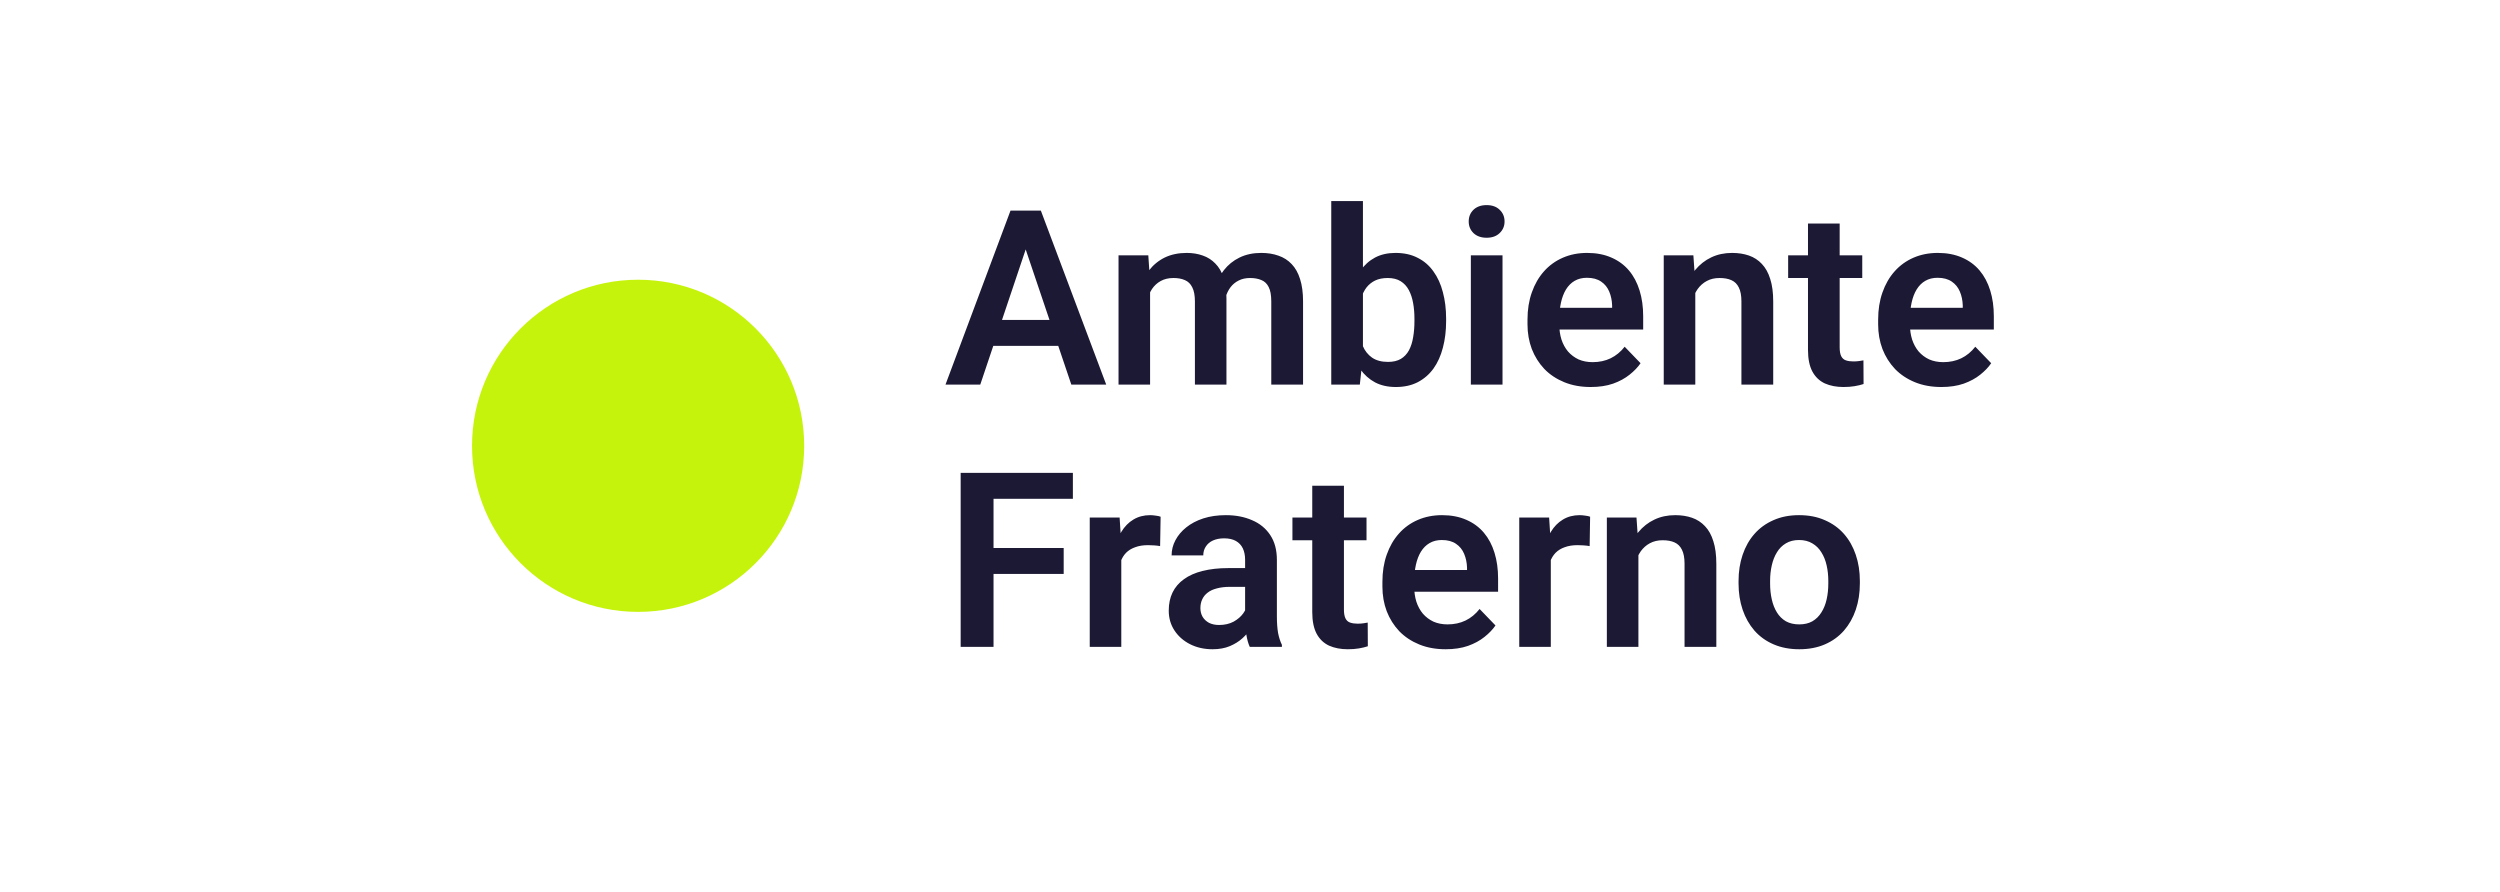 <svg width="143" height="51" viewBox="0 0 143 51" fill="none" xmlns="http://www.w3.org/2000/svg">
<rect width="143" height="51" fill="white"/>
<path d="M58.908 13.558L56.071 22H54.082L57.801 12.047H59.072L58.908 13.558ZM61.28 22L58.43 13.558L58.259 12.047H59.537L63.276 22H61.28ZM61.15 18.302V19.785H55.812V18.302H61.15ZM65.785 16.121V22H63.98V14.604H65.683L65.785 16.121ZM65.519 18.035H64.965C64.965 17.52 65.026 17.046 65.149 16.613C65.277 16.18 65.464 15.804 65.71 15.485C65.956 15.162 66.259 14.911 66.619 14.733C66.984 14.556 67.405 14.467 67.884 14.467C68.216 14.467 68.522 14.517 68.8 14.617C69.078 14.713 69.317 14.866 69.518 15.075C69.723 15.28 69.88 15.549 69.989 15.882C70.099 16.21 70.153 16.604 70.153 17.064V22H68.349V17.249C68.349 16.903 68.299 16.631 68.198 16.436C68.103 16.24 67.963 16.103 67.781 16.025C67.599 15.943 67.38 15.902 67.125 15.902C66.842 15.902 66.599 15.959 66.394 16.073C66.193 16.183 66.027 16.335 65.894 16.531C65.767 16.727 65.671 16.953 65.607 17.208C65.548 17.463 65.519 17.739 65.519 18.035ZM70.017 17.7L69.272 17.837C69.276 17.372 69.34 16.937 69.463 16.531C69.586 16.121 69.766 15.763 70.003 15.458C70.245 15.148 70.543 14.907 70.898 14.733C71.258 14.556 71.673 14.467 72.143 14.467C72.507 14.467 72.835 14.519 73.127 14.624C73.423 14.724 73.676 14.886 73.886 15.109C74.095 15.328 74.255 15.613 74.364 15.964C74.478 16.315 74.535 16.743 74.535 17.249V22H72.717V17.242C72.717 16.882 72.667 16.606 72.566 16.415C72.471 16.224 72.332 16.091 72.149 16.019C71.967 15.941 71.753 15.902 71.507 15.902C71.256 15.902 71.037 15.95 70.851 16.046C70.668 16.137 70.513 16.265 70.386 16.429C70.263 16.593 70.169 16.784 70.106 17.003C70.046 17.217 70.017 17.45 70.017 17.7ZM76.148 11.5H77.96V20.366L77.782 22H76.148V11.5ZM82.718 18.227V18.37C82.718 18.922 82.656 19.427 82.533 19.888C82.415 20.348 82.235 20.747 81.993 21.084C81.752 21.417 81.451 21.676 81.091 21.863C80.735 22.046 80.318 22.137 79.84 22.137C79.384 22.137 78.988 22.048 78.65 21.87C78.318 21.692 78.037 21.442 77.81 21.118C77.582 20.79 77.399 20.405 77.263 19.963C77.126 19.516 77.023 19.029 76.955 18.5V18.11C77.023 17.577 77.126 17.09 77.263 16.648C77.399 16.205 77.582 15.82 77.81 15.492C78.037 15.164 78.318 14.911 78.65 14.733C78.983 14.556 79.375 14.467 79.826 14.467C80.309 14.467 80.731 14.56 81.091 14.747C81.455 14.929 81.756 15.189 81.993 15.526C82.235 15.859 82.415 16.256 82.533 16.716C82.656 17.172 82.718 17.675 82.718 18.227ZM80.906 18.37V18.227C80.906 17.912 80.881 17.616 80.831 17.338C80.781 17.055 80.699 16.807 80.585 16.593C80.471 16.379 80.316 16.21 80.12 16.087C79.924 15.964 79.678 15.902 79.382 15.902C79.099 15.902 78.858 15.95 78.657 16.046C78.461 16.142 78.297 16.274 78.165 16.442C78.037 16.611 77.937 16.809 77.864 17.037C77.796 17.265 77.75 17.511 77.728 17.775V18.842C77.759 19.193 77.835 19.509 77.953 19.792C78.072 20.07 78.247 20.291 78.48 20.455C78.716 20.619 79.022 20.701 79.395 20.701C79.687 20.701 79.931 20.644 80.127 20.53C80.323 20.412 80.478 20.248 80.592 20.038C80.706 19.824 80.785 19.576 80.831 19.293C80.881 19.01 80.906 18.703 80.906 18.37ZM85.944 14.604V22H84.133V14.604H85.944ZM84.01 12.669C84.01 12.4 84.101 12.177 84.283 11.999C84.47 11.821 84.721 11.732 85.035 11.732C85.35 11.732 85.598 11.821 85.78 11.999C85.967 12.177 86.061 12.4 86.061 12.669C86.061 12.933 85.967 13.154 85.78 13.332C85.598 13.51 85.35 13.599 85.035 13.599C84.721 13.599 84.47 13.51 84.283 13.332C84.101 13.154 84.01 12.933 84.01 12.669ZM90.989 22.137C90.429 22.137 89.925 22.046 89.478 21.863C89.032 21.681 88.651 21.428 88.337 21.105C88.027 20.776 87.788 20.396 87.619 19.963C87.455 19.525 87.373 19.056 87.373 18.555V18.281C87.373 17.712 87.455 17.194 87.619 16.73C87.783 16.26 88.016 15.857 88.316 15.52C88.617 15.182 88.977 14.922 89.397 14.74C89.816 14.558 90.278 14.467 90.784 14.467C91.308 14.467 91.771 14.556 92.172 14.733C92.573 14.907 92.908 15.153 93.177 15.472C93.446 15.791 93.648 16.174 93.785 16.62C93.922 17.062 93.99 17.552 93.99 18.09V18.849H88.193V17.605H92.213V17.468C92.204 17.181 92.149 16.919 92.049 16.682C91.949 16.44 91.794 16.249 91.584 16.107C91.374 15.962 91.103 15.889 90.77 15.889C90.502 15.889 90.267 15.948 90.066 16.066C89.87 16.18 89.706 16.344 89.574 16.559C89.447 16.768 89.351 17.019 89.287 17.311C89.223 17.602 89.191 17.926 89.191 18.281V18.555C89.191 18.865 89.232 19.152 89.314 19.416C89.401 19.68 89.526 19.91 89.69 20.106C89.859 20.298 90.06 20.448 90.292 20.558C90.529 20.662 90.798 20.715 91.099 20.715C91.477 20.715 91.819 20.642 92.124 20.496C92.434 20.346 92.703 20.125 92.931 19.833L93.84 20.776C93.685 21.004 93.475 21.223 93.211 21.433C92.951 21.642 92.637 21.813 92.268 21.945C91.898 22.073 91.472 22.137 90.989 22.137ZM96.971 16.183V22H95.166V14.604H96.861L96.971 16.183ZM96.684 18.035H96.15C96.155 17.497 96.228 17.01 96.369 16.572C96.51 16.135 96.709 15.759 96.964 15.444C97.224 15.13 97.531 14.888 97.887 14.72C98.242 14.551 98.639 14.467 99.076 14.467C99.432 14.467 99.753 14.517 100.04 14.617C100.327 14.717 100.573 14.877 100.778 15.096C100.988 15.315 101.147 15.602 101.257 15.957C101.371 16.308 101.428 16.741 101.428 17.256V22H99.609V17.242C99.609 16.905 99.559 16.638 99.459 16.442C99.363 16.246 99.222 16.107 99.035 16.025C98.853 15.943 98.627 15.902 98.358 15.902C98.08 15.902 97.837 15.959 97.627 16.073C97.422 16.183 97.249 16.335 97.107 16.531C96.971 16.727 96.866 16.953 96.793 17.208C96.72 17.463 96.684 17.739 96.684 18.035ZM106.521 14.604V15.902H102.282V14.604H106.521ZM103.417 12.785H105.229V19.867C105.229 20.086 105.258 20.255 105.317 20.373C105.377 20.491 105.465 20.571 105.584 20.612C105.702 20.653 105.844 20.674 106.008 20.674C106.126 20.674 106.236 20.667 106.336 20.653C106.436 20.64 106.521 20.626 106.589 20.612L106.596 21.966C106.445 22.016 106.274 22.057 106.083 22.089C105.896 22.121 105.684 22.137 105.447 22.137C105.042 22.137 104.686 22.068 104.381 21.932C104.076 21.79 103.839 21.565 103.67 21.255C103.501 20.94 103.417 20.526 103.417 20.011V12.785ZM111.046 22.137C110.485 22.137 109.982 22.046 109.535 21.863C109.089 21.681 108.708 21.428 108.394 21.105C108.084 20.776 107.844 20.396 107.676 19.963C107.512 19.525 107.43 19.056 107.43 18.555V18.281C107.43 17.712 107.512 17.194 107.676 16.73C107.84 16.26 108.072 15.857 108.373 15.52C108.674 15.182 109.034 14.922 109.453 14.74C109.872 14.558 110.335 14.467 110.841 14.467C111.365 14.467 111.827 14.556 112.229 14.733C112.63 14.907 112.965 15.153 113.233 15.472C113.502 15.791 113.705 16.174 113.842 16.62C113.979 17.062 114.047 17.552 114.047 18.09V18.849H108.25V17.605H112.27V17.468C112.26 17.181 112.206 16.919 112.105 16.682C112.005 16.44 111.85 16.249 111.641 16.107C111.431 15.962 111.16 15.889 110.827 15.889C110.558 15.889 110.324 15.948 110.123 16.066C109.927 16.18 109.763 16.344 109.631 16.559C109.503 16.768 109.408 17.019 109.344 17.311C109.28 17.602 109.248 17.926 109.248 18.281V18.555C109.248 18.865 109.289 19.152 109.371 19.416C109.458 19.68 109.583 19.91 109.747 20.106C109.916 20.298 110.116 20.448 110.349 20.558C110.586 20.662 110.854 20.715 111.155 20.715C111.534 20.715 111.875 20.642 112.181 20.496C112.491 20.346 112.759 20.125 112.987 19.833L113.896 20.776C113.742 21.004 113.532 21.223 113.268 21.433C113.008 21.642 112.693 21.813 112.324 21.945C111.955 22.073 111.529 22.137 111.046 22.137ZM56.83 27.047V37H54.95V27.047H56.83ZM60.843 31.347V32.83H56.338V31.347H60.843ZM61.369 27.047V28.53H56.338V27.047H61.369ZM64.138 31.114V37H62.333V29.604H64.042L64.138 31.114ZM66.387 29.556L66.359 31.237C66.259 31.219 66.145 31.205 66.018 31.196C65.894 31.187 65.778 31.183 65.669 31.183C65.391 31.183 65.147 31.221 64.938 31.299C64.728 31.372 64.552 31.479 64.411 31.62C64.274 31.761 64.17 31.935 64.097 32.14C64.024 32.34 63.983 32.568 63.974 32.823L63.584 32.775C63.584 32.306 63.632 31.871 63.727 31.47C63.823 31.069 63.962 30.718 64.144 30.417C64.327 30.116 64.555 29.884 64.828 29.72C65.106 29.551 65.425 29.467 65.785 29.467C65.885 29.467 65.993 29.476 66.106 29.494C66.225 29.508 66.318 29.528 66.387 29.556ZM71.22 35.428V32.017C71.22 31.766 71.176 31.549 71.09 31.367C71.003 31.185 70.871 31.044 70.693 30.943C70.516 30.843 70.29 30.793 70.017 30.793C69.775 30.793 69.563 30.834 69.381 30.916C69.203 30.998 69.066 31.114 68.971 31.265C68.875 31.41 68.827 31.579 68.827 31.77H67.016C67.016 31.465 67.088 31.176 67.234 30.902C67.38 30.624 67.588 30.378 67.856 30.164C68.13 29.945 68.456 29.774 68.834 29.651C69.217 29.528 69.645 29.467 70.119 29.467C70.68 29.467 71.179 29.562 71.616 29.754C72.058 29.941 72.405 30.223 72.655 30.602C72.91 30.98 73.038 31.456 73.038 32.03V35.257C73.038 35.626 73.061 35.943 73.106 36.207C73.157 36.467 73.23 36.692 73.325 36.884V37H71.486C71.4 36.813 71.334 36.576 71.288 36.289C71.243 35.997 71.22 35.71 71.22 35.428ZM71.473 32.495L71.486 33.568H70.345C70.062 33.568 69.814 33.598 69.6 33.657C69.385 33.712 69.21 33.794 69.073 33.903C68.936 34.008 68.834 34.136 68.766 34.286C68.697 34.432 68.663 34.598 68.663 34.785C68.663 34.967 68.704 35.132 68.786 35.277C68.873 35.423 68.996 35.539 69.155 35.626C69.319 35.708 69.511 35.749 69.73 35.749C70.049 35.749 70.326 35.685 70.564 35.558C70.8 35.425 70.985 35.266 71.117 35.079C71.249 34.892 71.32 34.715 71.329 34.546L71.849 35.325C71.785 35.512 71.689 35.71 71.561 35.92C71.434 36.13 71.27 36.325 71.069 36.508C70.869 36.69 70.627 36.84 70.345 36.959C70.062 37.078 69.734 37.137 69.36 37.137C68.882 37.137 68.454 37.041 68.075 36.85C67.697 36.658 67.398 36.396 67.18 36.063C66.961 35.731 66.852 35.352 66.852 34.929C66.852 34.537 66.924 34.19 67.07 33.89C67.216 33.589 67.433 33.336 67.72 33.131C68.007 32.921 68.362 32.764 68.786 32.659C69.215 32.55 69.704 32.495 70.256 32.495H71.473ZM78.165 29.604V30.902H73.927V29.604H78.165ZM75.061 27.785H76.873V34.867C76.873 35.086 76.903 35.255 76.962 35.373C77.021 35.492 77.11 35.571 77.228 35.612C77.347 35.653 77.488 35.674 77.652 35.674C77.771 35.674 77.88 35.667 77.981 35.653C78.081 35.64 78.165 35.626 78.233 35.612L78.24 36.966C78.09 37.016 77.919 37.057 77.728 37.089C77.541 37.121 77.329 37.137 77.092 37.137C76.686 37.137 76.331 37.068 76.025 36.932C75.72 36.79 75.483 36.565 75.314 36.255C75.146 35.94 75.061 35.526 75.061 35.011V27.785ZM82.69 37.137C82.13 37.137 81.626 37.046 81.18 36.863C80.733 36.681 80.353 36.428 80.038 36.105C79.728 35.776 79.489 35.396 79.32 34.963C79.156 34.525 79.074 34.056 79.074 33.555V33.281C79.074 32.712 79.156 32.194 79.32 31.73C79.484 31.26 79.717 30.857 80.018 30.52C80.318 30.182 80.678 29.922 81.098 29.74C81.517 29.558 81.98 29.467 82.485 29.467C83.009 29.467 83.472 29.556 83.873 29.733C84.274 29.907 84.609 30.153 84.878 30.472C85.147 30.791 85.35 31.174 85.486 31.62C85.623 32.062 85.691 32.552 85.691 33.09V33.849H79.894V32.605H83.914V32.468C83.905 32.181 83.85 31.919 83.75 31.682C83.65 31.44 83.495 31.249 83.285 31.107C83.076 30.962 82.804 30.889 82.472 30.889C82.203 30.889 81.968 30.948 81.768 31.066C81.572 31.18 81.408 31.344 81.275 31.559C81.148 31.768 81.052 32.019 80.988 32.31C80.924 32.602 80.893 32.926 80.893 33.281V33.555C80.893 33.865 80.934 34.152 81.016 34.416C81.102 34.68 81.228 34.91 81.392 35.106C81.56 35.298 81.761 35.448 81.993 35.558C82.23 35.662 82.499 35.715 82.8 35.715C83.178 35.715 83.52 35.642 83.825 35.496C84.135 35.346 84.404 35.125 84.632 34.833L85.541 35.776C85.386 36.004 85.176 36.223 84.912 36.433C84.652 36.642 84.338 36.813 83.969 36.945C83.6 37.073 83.174 37.137 82.69 37.137ZM88.706 31.114V37H86.901V29.604H88.61L88.706 31.114ZM90.955 29.556L90.928 31.237C90.828 31.219 90.713 31.205 90.586 31.196C90.463 31.187 90.347 31.183 90.237 31.183C89.959 31.183 89.716 31.221 89.506 31.299C89.296 31.372 89.121 31.479 88.98 31.62C88.843 31.761 88.738 31.935 88.665 32.14C88.592 32.34 88.551 32.568 88.542 32.823L88.152 32.775C88.152 32.306 88.2 31.871 88.296 31.47C88.392 31.069 88.531 30.718 88.713 30.417C88.895 30.116 89.123 29.884 89.397 29.72C89.674 29.551 89.993 29.467 90.353 29.467C90.454 29.467 90.561 29.476 90.675 29.494C90.793 29.508 90.887 29.528 90.955 29.556ZM93.717 31.183V37H91.912V29.604H93.607L93.717 31.183ZM93.43 33.035H92.897C92.901 32.497 92.974 32.01 93.115 31.572C93.257 31.135 93.455 30.759 93.71 30.444C93.97 30.13 94.277 29.888 94.633 29.72C94.988 29.551 95.385 29.467 95.822 29.467C96.178 29.467 96.499 29.517 96.786 29.617C97.073 29.717 97.319 29.877 97.524 30.096C97.734 30.314 97.894 30.602 98.003 30.957C98.117 31.308 98.174 31.741 98.174 32.256V37H96.356V32.242C96.356 31.905 96.305 31.638 96.205 31.442C96.109 31.246 95.968 31.107 95.781 31.025C95.599 30.943 95.373 30.902 95.105 30.902C94.826 30.902 94.583 30.959 94.373 31.073C94.168 31.183 93.995 31.335 93.853 31.531C93.717 31.727 93.612 31.953 93.539 32.208C93.466 32.463 93.43 32.739 93.43 33.035ZM99.445 33.377V33.233C99.445 32.691 99.523 32.192 99.678 31.736C99.833 31.276 100.058 30.877 100.354 30.54C100.651 30.203 101.013 29.941 101.441 29.754C101.87 29.562 102.357 29.467 102.904 29.467C103.46 29.467 103.952 29.562 104.381 29.754C104.814 29.941 105.178 30.203 105.475 30.54C105.771 30.877 105.996 31.276 106.151 31.736C106.306 32.192 106.384 32.691 106.384 33.233V33.377C106.384 33.915 106.306 34.414 106.151 34.874C105.996 35.33 105.771 35.728 105.475 36.07C105.178 36.408 104.816 36.67 104.388 36.856C103.959 37.043 103.469 37.137 102.918 37.137C102.371 37.137 101.881 37.043 101.448 36.856C101.015 36.67 100.651 36.408 100.354 36.07C100.058 35.728 99.833 35.33 99.678 34.874C99.523 34.414 99.445 33.915 99.445 33.377ZM101.25 33.233V33.377C101.25 33.7 101.282 34.004 101.346 34.286C101.41 34.569 101.507 34.817 101.64 35.031C101.772 35.245 101.943 35.414 102.152 35.537C102.367 35.656 102.622 35.715 102.918 35.715C103.21 35.715 103.46 35.656 103.67 35.537C103.88 35.414 104.05 35.245 104.183 35.031C104.319 34.817 104.42 34.569 104.483 34.286C104.547 34.004 104.579 33.7 104.579 33.377V33.233C104.579 32.914 104.547 32.616 104.483 32.338C104.42 32.055 104.319 31.807 104.183 31.593C104.05 31.374 103.877 31.203 103.663 31.08C103.453 30.953 103.201 30.889 102.904 30.889C102.613 30.889 102.362 30.953 102.152 31.08C101.943 31.203 101.772 31.374 101.64 31.593C101.507 31.807 101.41 32.055 101.346 32.338C101.282 32.616 101.25 32.914 101.25 33.233Z" fill="#1C1934"/>
<circle cx="36.5" cy="25.5" r="9.5" fill="#C6F30C"/>
</svg>
